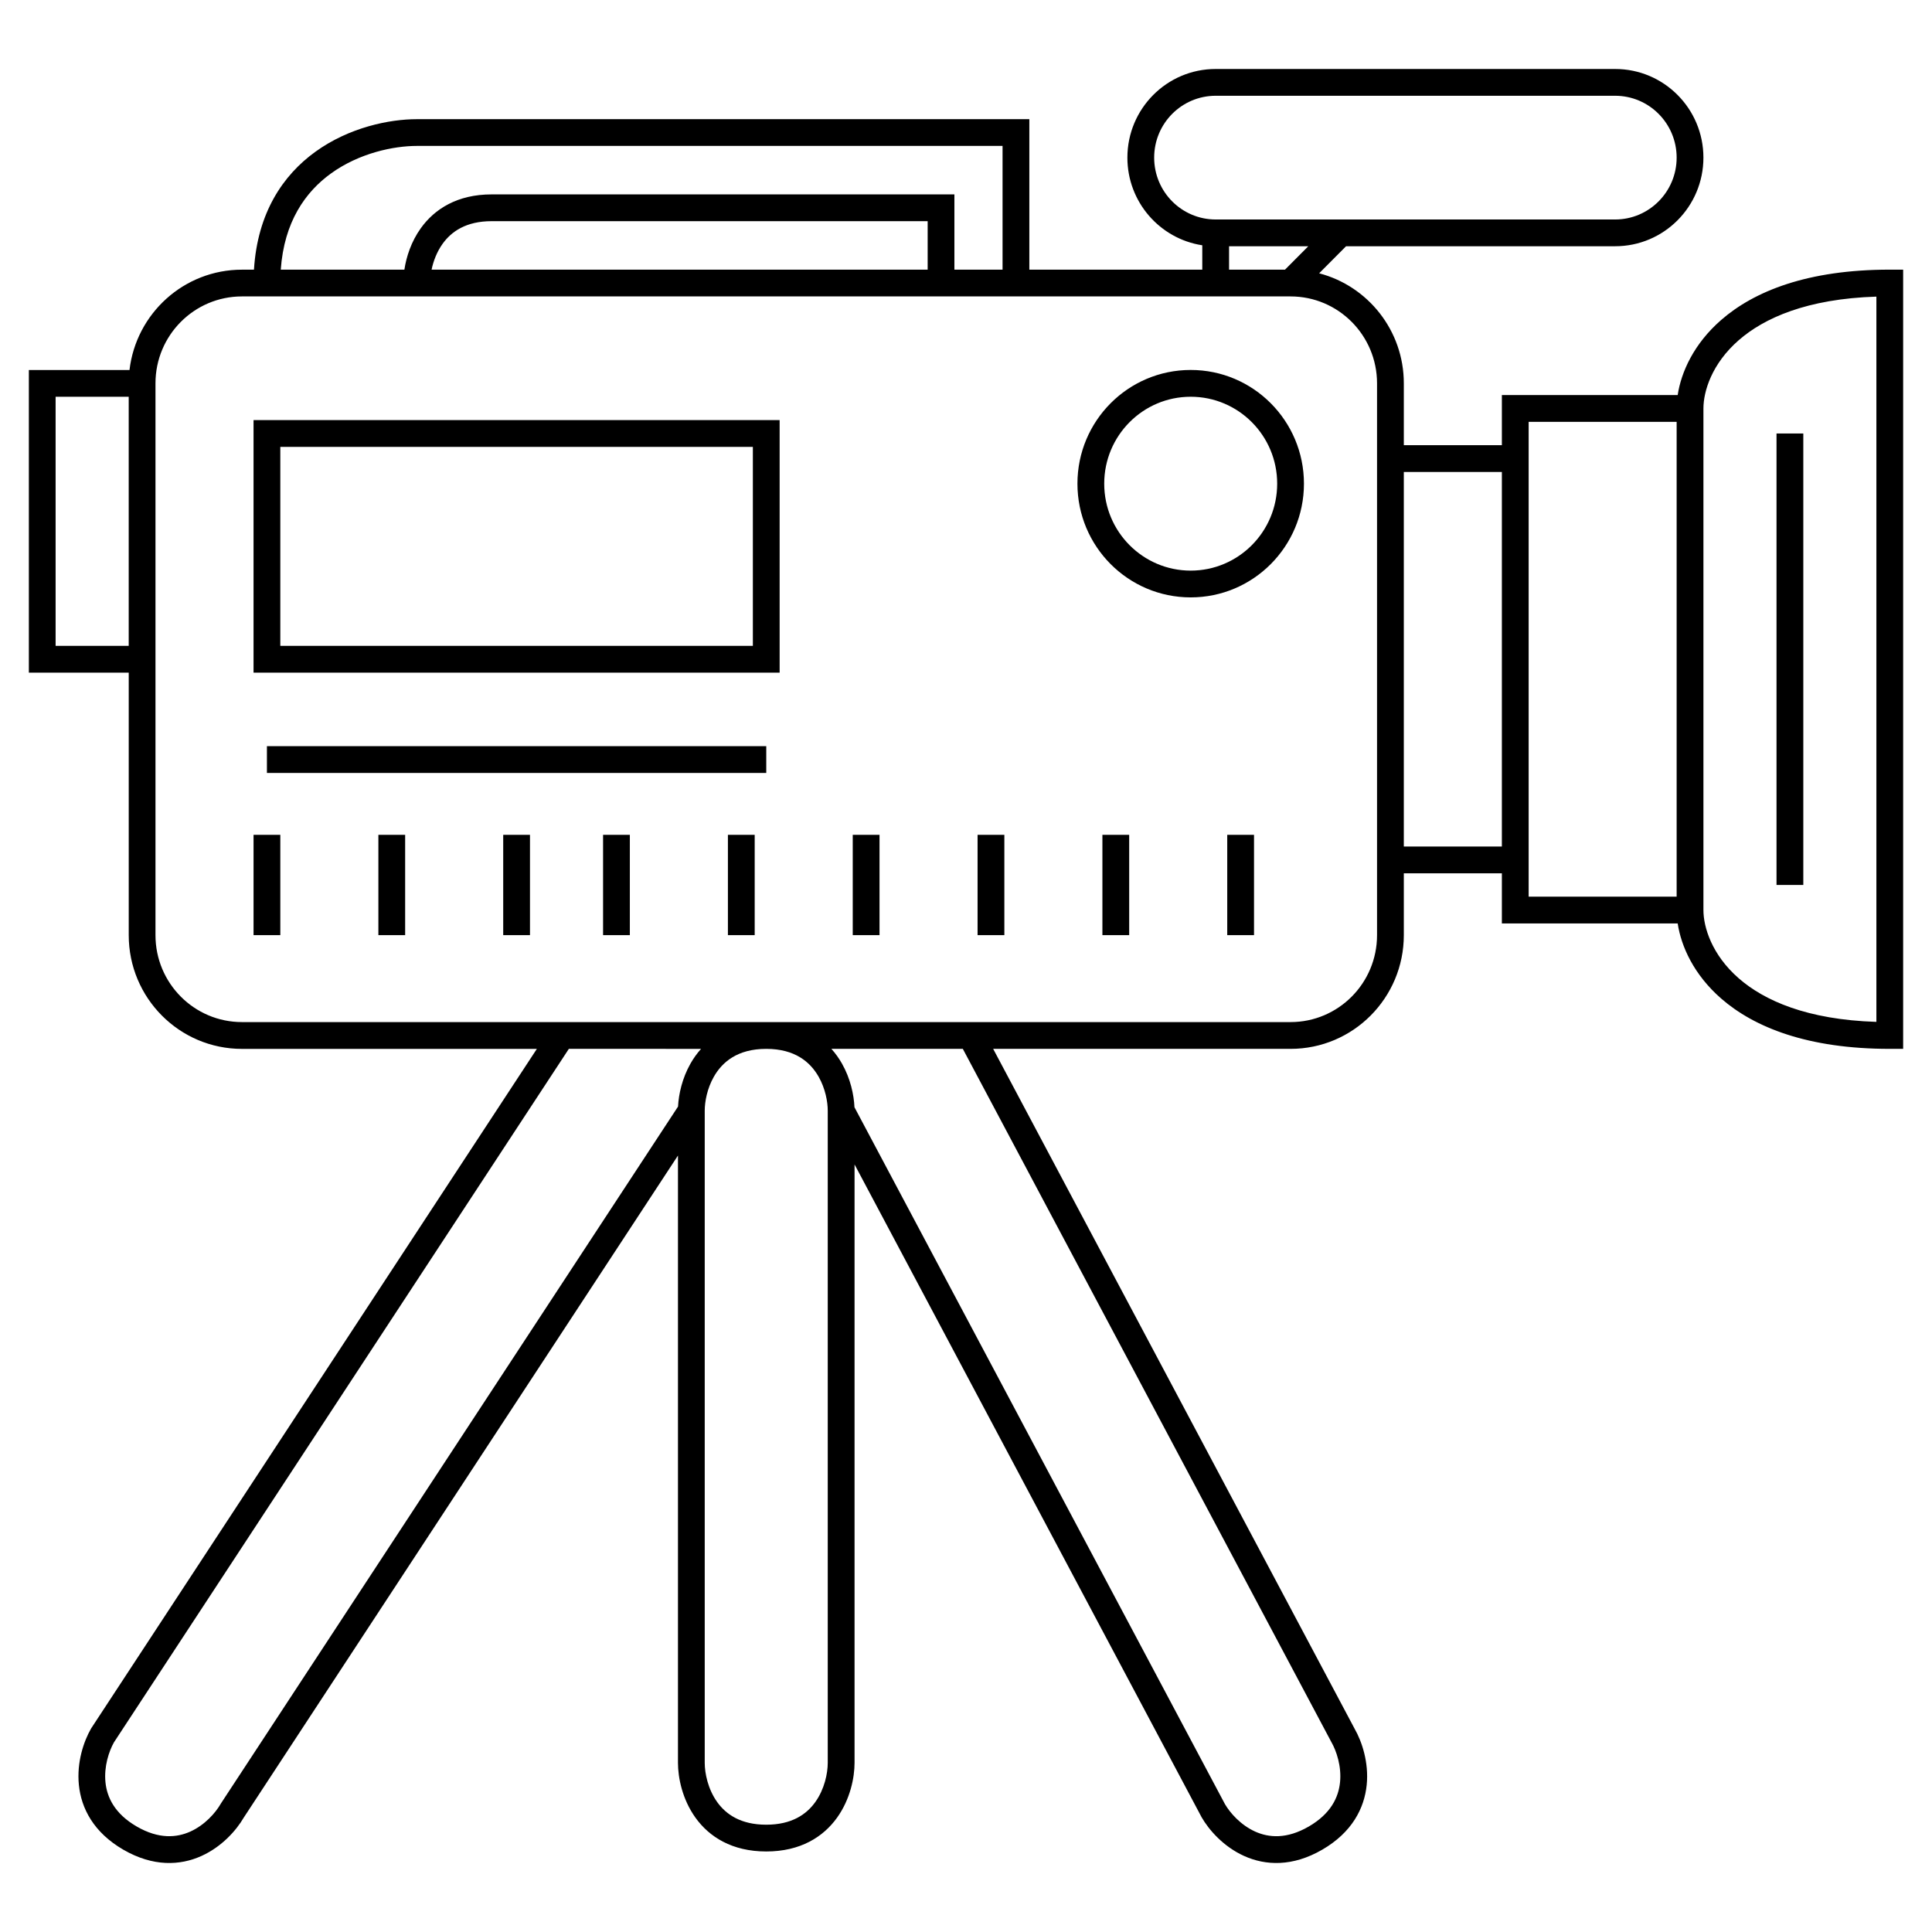 <?xml version="1.0" encoding="UTF-8"?>
<!-- Uploaded to: ICON Repo, www.svgrepo.com, Generator: ICON Repo Mixer Tools -->
<svg fill="#000000" width="800px" height="800px" version="1.1" viewBox="144 144 512 512" xmlns="http://www.w3.org/2000/svg">
 <path d="m442.77 185.77c0-12.957 10.461-23.488 23.398-23.488h105.86c12.938 0 23.395 10.531 23.395 23.488 0 12.957-10.457 23.488-23.395 23.488h-71.305l-7.137 7.168c12.918 3.371 22.441 15.16 22.441 29.164v16.395h25.984v-13.293h46.594c0.93-6.113 4.289-13.59 11.523-19.898 8.75-7.629 22.891-13.336 44.68-13.336h3.547v206.5h-3.547c-21.789 0-35.93-5.707-44.68-13.336-7.234-6.312-10.594-13.785-11.523-19.898h-46.594v-13.293h-25.984v16.391c0 16.629-13.422 30.137-30.016 30.137h-78.812l95.801 180.2c1.926 3.375 3.785 8.898 3.191 14.855-0.625 6.207-3.902 12.598-11.781 17.168-7.883 4.57-15.043 4.231-20.719 1.664-5.469-2.477-9.316-6.894-11.254-10.266l-0.027-0.051-91.945-172.94v158.58c0 3.891-1.133 9.645-4.633 14.531-3.633 5.066-9.664 8.957-18.766 8.957-9.102 0-15.129-3.891-18.762-8.957-3.504-4.887-4.637-10.641-4.637-14.531v-160.94l-115.07 175.45c-1.953 3.356-5.781 7.715-11.199 10.168-5.676 2.566-12.836 2.906-20.719-1.664-7.875-4.57-11.156-10.961-11.777-17.168-0.602-5.988 1.281-11.539 3.219-14.91l0.051-0.09 118.1-180.05h-78.145c-16.59 0-30.012-13.508-30.012-30.137v-69.566h-26.469v-80.211h26.672c1.75-14.961 14.414-26.586 29.809-26.586h3.176c0.922-15.098 7.715-25.062 16.25-31.23 9.004-6.516 19.703-8.652 26.891-8.652h162.34v39.883h45.832v-6.465c-11.246-1.719-19.848-11.473-19.848-23.223zm26.945 23.488v6.199h14.828l6.172-6.199zm-60.027 6.199v-32.785h-155.25c-6.047 0-15.195 1.852-22.734 7.301-6.75 4.883-12.406 12.781-13.297 25.484h32.762c0.516-3.422 1.809-7.43 4.356-10.984 3.633-5.066 9.66-8.957 18.762-8.957h122.64v19.941zm-19.848 0v-12.844h-115.55c-6.777 0-10.672 2.754-12.996 5.996-1.543 2.156-2.453 4.625-2.918 6.848zm-211.73 33.684h-19.371v66.016h19.371zm116.64 172.82-120.54 183.76c-1.355 2.398-2.676 6.43-2.262 10.582 0.398 3.977 2.406 8.328 8.281 11.738 5.871 3.402 10.613 2.969 14.23 1.336 3.82-1.73 6.656-4.949 8.027-7.336l0.051-0.09 121.15-184.7c0.168-3.266 1.082-7.469 3.289-11.371 0.777-1.367 1.711-2.691 2.812-3.918zm52.312 0c-7.637 0-11.688 3.508-13.902 7.418-1.773 3.129-2.398 6.617-2.398 8.973v172.82c0 2.762 0.852 6.977 3.305 10.398 2.324 3.238 6.219 5.996 12.996 5.996s10.676-2.758 12.996-5.996c2.453-3.422 3.305-7.637 3.305-10.398v-172.82c0-2.356-0.625-5.844-2.398-8.973-2.215-3.91-6.262-7.418-13.902-7.418zm23.379 15.469 98.172 184.66c1.383 2.383 4.203 5.57 8 7.289 3.617 1.633 8.359 2.066 14.23-1.336 5.875-3.41 7.883-7.762 8.281-11.738 0.422-4.199-0.938-8.277-2.312-10.668l-0.027-0.047-97.625-183.63h-34.832c1.102 1.227 2.035 2.551 2.812 3.918 2.25 3.977 3.156 8.262 3.301 11.551zm115.57-22.566c12.645 0 22.918-10.297 22.918-23.039v-146.23c0-12.738-10.273-23.039-22.918-23.039h-277.89c-12.641 0-22.918 10.301-22.918 23.039v146.23c0 12.742 10.277 23.039 22.918 23.039zm30.016-46.527h25.984v-99.254h-25.984zm72.301 13.293v-125.84h-39.219v125.84zm-122.16-212.25c-8.988 0-16.301 7.324-16.301 16.391 0 9.07 7.312 16.395 16.301 16.395h105.86c8.988 0 16.301-7.324 16.301-16.395 0-9.066-7.312-16.391-16.301-16.391zm138.63 64.762c-7.168 6.25-9.371 13.586-9.371 18.098v132.94c0 4.512 2.203 11.844 9.371 18.098 6.711 5.852 18.023 10.953 36.465 11.531v-192.2c-18.441 0.582-29.754 5.684-36.465 11.535zm-145.25 15c-12.641 0-22.918 10.297-22.918 23.039 0 12.738 10.277 23.039 22.918 23.039s22.918-10.301 22.918-23.039c0-12.742-10.277-23.039-22.918-23.039zm-30.016 23.039c0-16.629 13.422-30.137 30.016-30.137 16.59 0 30.012 13.508 30.012 30.137s-13.422 30.133-30.012 30.133c-16.594 0-30.016-13.504-30.016-30.133zm-218.34-16.844h139.42v66.918h-139.42zm7.094 7.098v52.723h125.23v-52.723zm396.51-3.551h7.098v119.64h-7.098zm-267.73 89.957h-132.33v-7.094h132.33zm-128.78 16.395v26.586h-7.094v-26.586zm33.082 0v26.586h-7.094v-26.586zm33.082 0v26.586h-7.094v-26.586zm26.465 0v26.586h-7.094v-26.586zm33.086 0v26.586h-7.098v-26.586zm33.082 0v26.586h-7.098v-26.586zm33.082 0v26.586h-7.098v-26.586zm33.082 0v26.586h-7.098v-26.586zm33.082 0v26.586h-7.098v-26.586z" fill-rule="evenodd"/>
</svg>
